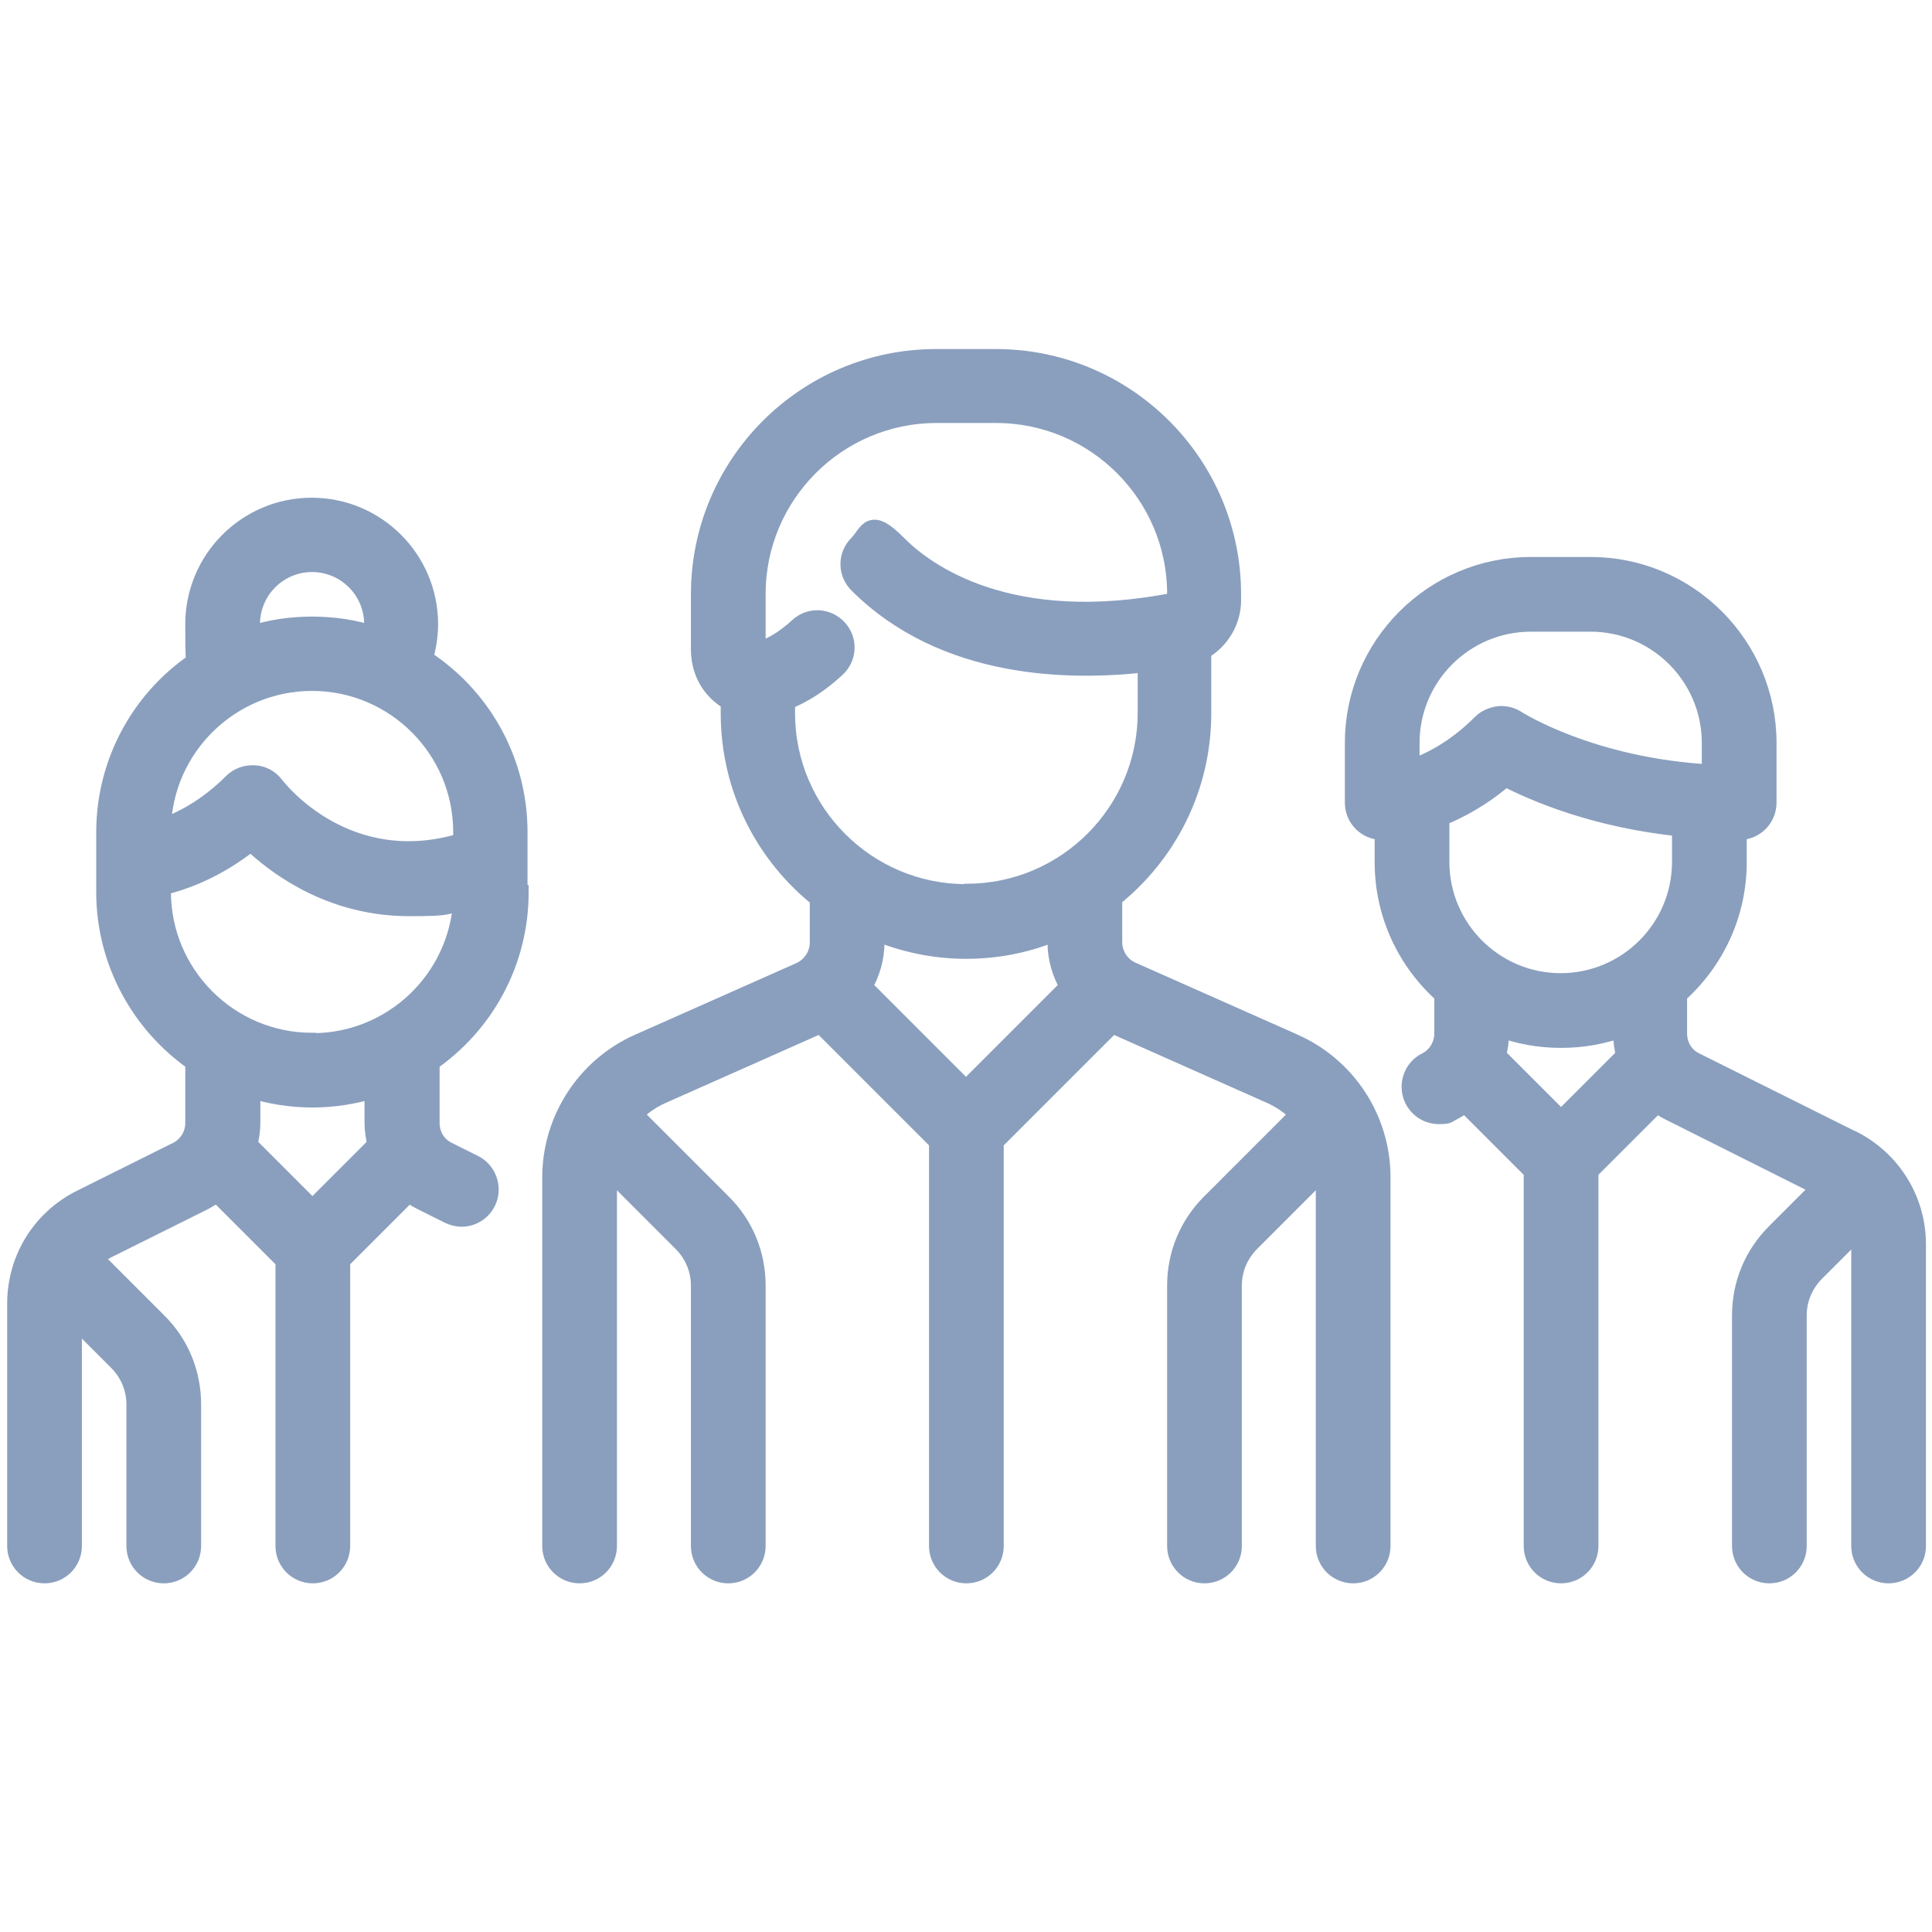 <?xml version="1.0" encoding="UTF-8"?>
<svg xmlns="http://www.w3.org/2000/svg" version="1.1" viewBox="0 0 512 512">
  <defs>
    <style>
      .cls-1 {
        fill: #8a9fbe;
        stroke: #8a9fbe;
        stroke-miterlimit: 10;
        stroke-width: 5px;
      }
    </style>
  </defs>
  <!-- Generator: Adobe Illustrator 28.7.1, SVG Export Plug-In . SVG Version: 1.2.0 Build 142)  -->
  <g>
    <g id="Capa_1">
      <path class="cls-1" d="M342.7,276.4l-42.8-19c-3-1.3-5-4.4-5-7.7v-11.8c14.4-11.5,23.6-29.1,23.6-48.9v-16.6c4.7-2.6,7.9-7.7,7.9-13.3v-1.6c0-34.5-28-62.5-62.5-62.5h-15.8c-34.5,0-62.5,28-62.5,62.5v14.6c0,5,2.1,9.5,5.9,12.4.6.5,1.3.9,2,1.3v3.3c0,19.8,9.2,37.4,23.6,48.9v11.8c0,3.3-2,6.3-5,7.7l-42.8,19c-14,6.2-23.1,20.2-23.1,35.5v97.7c0,4.1,3.3,7.4,7.4,7.4s7.4-3.3,7.4-7.4v-97.7c0-.9,0-1.7.1-2.5l19.7,19.7c3.1,3.1,4.8,7.2,4.8,11.5v69c0,4.1,3.3,7.4,7.4,7.4s7.4-3.3,7.4-7.4v-69c0-8.3-3.2-16.1-9.1-21.9l-23.5-23.5c2.1-2.2,4.7-4,7.6-5.3l42.1-18.7,31.2,31.2v107.2c0,4.1,3.3,7.4,7.4,7.4s7.4-3.3,7.4-7.4v-107.2l31.2-31.2,42.1,18.7c2.9,1.3,5.4,3.1,7.6,5.3l-23.5,23.5c-5.9,5.9-9.1,13.6-9.1,21.9v69c0,4.1,3.3,7.4,7.4,7.4s7.4-3.3,7.4-7.4v-69c0-4.3,1.7-8.4,4.8-11.5l19.7-19.7c0,.8.1,1.7.1,2.5v97.7c0,4.1,3.3,7.4,7.4,7.4s7.4-3.3,7.4-7.4v-97.7c0-15.4-9.1-29.3-23.1-35.5ZM256,288.9l-27.4-27.4c2.1-3.5,3.3-7.6,3.3-11.8v-3c7.4,3.1,15.6,4.9,24.1,4.9s16.7-1.7,24.1-4.9v3c0,4.2,1.2,8.3,3.3,11.8l-27.4,27.4ZM256,236.8c-26.3,0-47.8-21.4-47.8-47.8v-3.3c4.6-1.8,9.1-4.7,13.4-8.7,3-2.8,3.2-7.4.4-10.4-2.8-3-7.4-3.2-10.4-.4-3.7,3.4-7.4,5.6-10.9,6.5,0,0-.2,0-.2,0,0-.1-.1-.3-.1-.7v-14.6c0-26.3,21.4-47.8,47.8-47.8h15.8c26.3,0,47.8,21.4,47.8,47.8v1.6c0,.2-.1.4-.3.5-44.1,8.7-66.3-7.7-73.7-15.2s-7.5-2.9-10.4,0c-2.9,2.9-2.9,7.5,0,10.4,22.9,22.9,56.3,23.3,76.6,20.9v13.3c0,26.3-21.4,47.8-47.8,47.8Z"/>
      <path class="cls-1" d="M137.3,236.3v-15.8c0-19.2-10-36.2-25.1-45.9.9-3,1.4-6.1,1.4-9.2,0-17.1-13.9-31-31-31s-31,13.9-31,31,.5,6.3,1.4,9.3c-15.1,9.7-25,26.7-25,45.9v15.8c0,18.6,9.4,35.1,23.6,45v16.2c0,3.2-1.8,6.1-4.6,7.5l-25.5,12.7c-10.6,5.3-17.1,15.9-17.1,27.7v64.2c0,4.1,3.3,7.4,7.4,7.4s7.4-3.3,7.4-7.4v-61l12,12c3.1,3.1,4.8,7.2,4.8,11.5v37.5c0,4.1,3.3,7.4,7.4,7.4s7.4-3.3,7.4-7.4v-37.5c0-8.3-3.2-16.1-9.1-21.9l-16.7-16.7c0,0-.2-.2-.2-.2,1-.9,2.2-1.7,3.5-2.4l25.5-12.7c1.3-.7,2.5-1.4,3.7-2.3l18,18v75.7c0,4.1,3.3,7.4,7.4,7.4s7.4-3.3,7.4-7.4v-75.7l18-18c1.1.9,2.3,1.6,3.7,2.3l7,3.5c1.1.5,2.2.8,3.3.8,2.7,0,5.3-1.5,6.6-4.1,1.8-3.6.3-8.1-3.3-9.9l-7-3.5c-2.9-1.4-4.6-4.3-4.6-7.5v-16.2c14.3-9.9,23.6-26.3,23.6-45ZM82.7,149.1c9,0,16.3,7.3,16.3,16.3s0,2-.3,2.9c-5.1-1.6-10.4-2.4-16-2.4s-10.9.8-16,2.4c-.2-.9-.3-1.9-.3-2.9,0-9,7.3-16.3,16.3-16.3ZM82.7,180.6c22,0,39.9,17.9,39.9,39.9v2.7c-30.7,9.4-49-13.9-49.8-15-1.3-1.7-3.2-2.8-5.4-2.9-2.1-.1-4.2.6-5.7,2.1-7,7-13.9,10.4-18.9,12.1.5-21.5,18.2-38.9,39.9-38.9ZM82.7,320.4l-17-17c.5-1.9.8-3.9.8-5.9v-9c5.1,1.6,10.6,2.5,16.3,2.5s11.1-.9,16.3-2.5v9c0,2,.3,4,.8,5.9l-17,17ZM82.7,276.2c-22,0-39.9-17.9-39.9-39.9v-1.5c5.9-1.4,14.6-4.5,23.7-11.8,3.2,3,7.8,6.8,13.7,10,6.9,3.8,16.5,7.3,28.2,7.3s9.2-.5,14.2-1.7c-1.1,21-18.6,37.7-39.8,37.7Z"/>
      <path class="cls-1" d="M490.5,302l-41.3-20.6c-2.9-1.4-4.6-4.3-4.6-7.5v-10.4c9.7-8.6,15.8-21.1,15.8-35v-8.4c.2,0,.3,0,.5,0,4.1,0,7.4-3.3,7.4-7.4v-15.8c0-25.8-21-46.8-46.8-46.8h-15.8c-25.8,0-46.8,21-46.8,46.8v15.8c0,4.1,3.3,7.4,7.4,7.4s.2,0,.5,0v8.4c0,13.9,6.1,26.4,15.8,35v10.4c0,3.2-1.8,6.1-4.6,7.5-3.6,1.8-5.1,6.2-3.3,9.9,1.3,2.6,3.9,4.1,6.6,4.1s2.2-.3,3.3-.8c1.3-.7,2.5-1.4,3.7-2.3l18,18v99.4c0,4.1,3.3,7.4,7.4,7.4s7.4-3.3,7.4-7.4v-99.4l18-18c1.1.9,2.3,1.6,3.7,2.3l39.9,20-12.1,12.1c-5.9,5.9-9.1,13.6-9.1,21.9v61.1c0,4.1,3.3,7.4,7.4,7.4s7.4-3.3,7.4-7.4v-61.1c0-4.3,1.7-8.4,4.8-11.5l11.5-11.5c.3,1.3.5,2.7.5,4.2v79.9c0,4.1,3.3,7.4,7.4,7.4s7.4-3.3,7.4-7.4v-79.9c0-11.8-6.6-22.4-17.1-27.7ZM373.7,203.8v-6.9h0c0-17.7,14.4-32,32-32h15.8c17.7,0,32,14.4,32,32v8.2c-32-1.7-51.4-14.2-51.6-14.3-1.2-.8-2.7-1.2-4.1-1.2s-3.8.7-5.2,2.2c-7.1,7.1-14,10.4-18.9,12.1ZM413.6,296.8l-17-17c.5-1.9.8-3.9.8-5.9v-1.6c5.1,1.9,10.5,2.9,16.3,2.9s11.2-1,16.3-2.9v1.6c0,2,.3,4,.8,5.9l-17,17ZM413.6,260.4c-17.7,0-32-14.4-32-32v-11.9h0c5.2-2.1,11.2-5.3,17.3-10.6,7.7,4,23.9,11,46.7,13.3v9.2c0,17.7-14.4,32-32,32Z"/>
    </g>
  </g>
</svg>